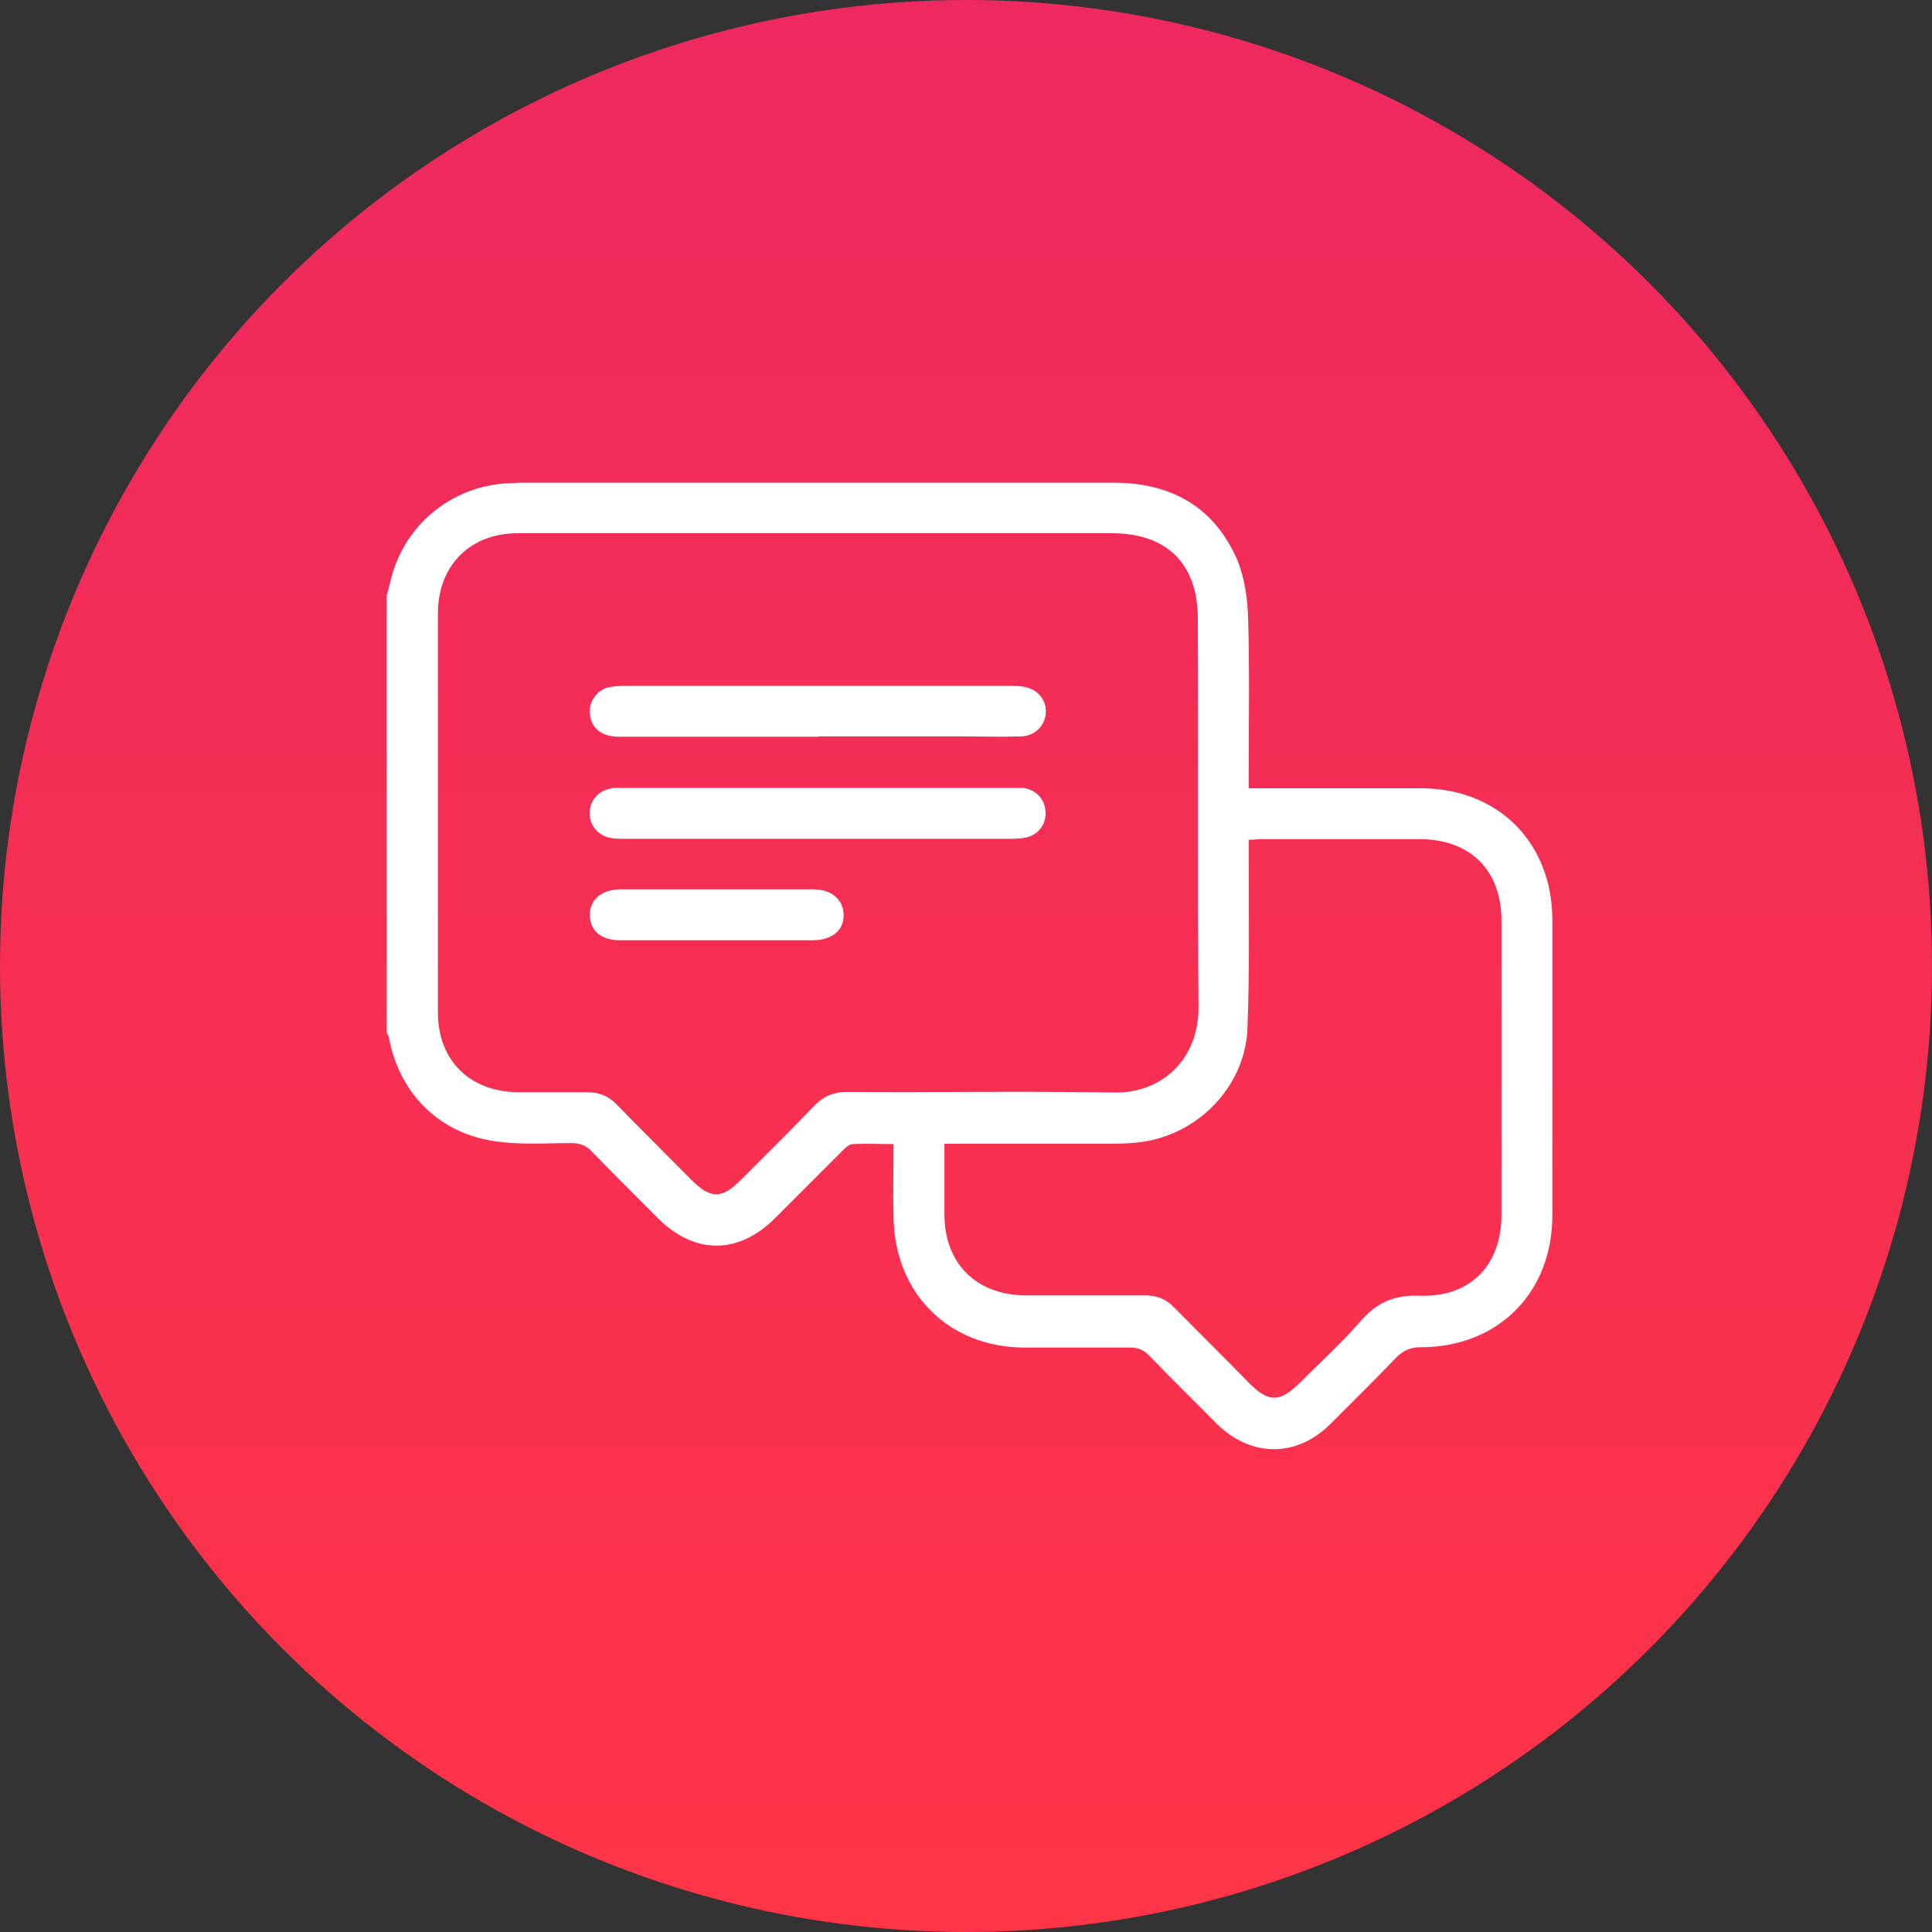 <?xml version="1.0" encoding="UTF-8"?><svg id="Layer_2" xmlns="http://www.w3.org/2000/svg" xmlns:xlink="http://www.w3.org/1999/xlink" viewBox="0 0 60 60"><rect x="0" y="0" width="60" height="60" fill="#333333" stroke="none"/><defs><style>.cls-1{fill:url(#linear-gradient);}.cls-1,.cls-2{stroke-width:0px;}.cls-2{fill:#fff;}</style><linearGradient id="linear-gradient" x1="30" y1="102" x2="30" y2="42" gradientTransform="translate(0 102) scale(1 -1)" gradientUnits="userSpaceOnUse"><stop offset="0" stop-color="#ed295f"/><stop offset="1" stop-color="#ff3447"/></linearGradient></defs><g id="Layer_1-2"><circle class="cls-1" cx="30" cy="30" r="30"/><path class="cls-2" d="m12.02,18.47c.06-.24.12-.49.19-.73.5-1.56,1.89-2.63,3.52-2.73.16,0,.32-.02.48-.02h18.37c1.78,0,3.12.74,3.84,2.39.23.55.32,1.19.34,1.79.05,1.59.02,3.17.02,4.76v.55h5.34c2.41,0,4.09,1.69,4.09,4.1v9.16c0,2.41-1.69,4.1-4.09,4.1-.32,0-.54.1-.76.32-.67.7-1.37,1.39-2.05,2.07-1.05,1.04-2.45,1.03-3.51,0-.7-.71-1.41-1.4-2.11-2.13-.18-.19-.37-.26-.63-.25-1.08,0-2.15,0-3.23,0-2.36,0-4.04-1.67-4.08-4.04-.02-.75,0-1.48,0-2.28-.45,0-.86-.02-1.26,0-.11,0-.23.11-.32.2-.71.71-1.41,1.41-2.12,2.12-1.13,1.12-2.49,1.11-3.62-.02-.69-.69-1.37-1.37-2.05-2.07-.18-.19-.37-.26-.63-.26-.8,0-1.61.06-2.39-.06-1.73-.25-2.95-1.48-3.28-3.2,0-.06-.05-.12-.07-.18v-13.59h.02Zm13.39-1.91h-9.33c-1.48,0-2.48,1-2.48,2.49v12.39c0,1.49.98,2.46,2.48,2.48.72,0,1.44,0,2.15,0,.37,0,.66.11.92.38.77.79,1.56,1.57,2.33,2.35.59.59.94.59,1.54-.02.75-.75,1.51-1.5,2.25-2.27.31-.33.65-.46,1.1-.45,2.73.02,5.47-.03,8.21.02,1.58.03,2.65-1.11,2.64-2.64-.03-4.03,0-8.05-.02-12.07,0-1.71-.96-2.66-2.67-2.66h-9.13,0Zm3.92,18.94v2.21c0,1.53.99,2.51,2.53,2.52h3.71c.35,0,.64.11.89.37.78.79,1.56,1.56,2.33,2.35.61.61.95.61,1.57,0,.65-.65,1.33-1.27,1.93-1.96.5-.57,1.06-.78,1.81-.75,1.57.05,2.53-.95,2.53-2.52v-9.12c0-1.57-.96-2.53-2.53-2.54h-4.9c-.13,0-.26.02-.42.02v.55c0,1.77.03,3.54-.04,5.32-.07,1.74-1.46,3.22-3.19,3.5-.42.07-.85.07-1.27.07h-4.95v-.02Z"/><path class="cls-2" d="m25.43,24.47h6.34c.39.04.69.35.7.75.02.38-.22.7-.6.79-.15.03-.31.04-.47.04h-12c-.14,0-.26,0-.4-.02-.42-.06-.7-.4-.69-.8.02-.42.33-.73.78-.76h6.34Z"/><path class="cls-2" d="m25.4,22.88h-6.18c-.53,0-.86-.26-.9-.71-.04-.38.22-.75.6-.83.17-.03.34-.04.51-.04h11.92c.14,0,.26,0,.4.02.45.06.74.38.73.8-.02.42-.34.74-.78.75-.62.02-1.25,0-1.87,0h-4.43Z"/><path class="cls-2" d="m22.23,29.2h-2.98c-.57,0-.92-.29-.93-.76-.02-.48.34-.81.93-.82h6.01c.58,0,.94.33.94.81,0,.47-.37.76-.93.77h-3.04Z"/></g></svg>